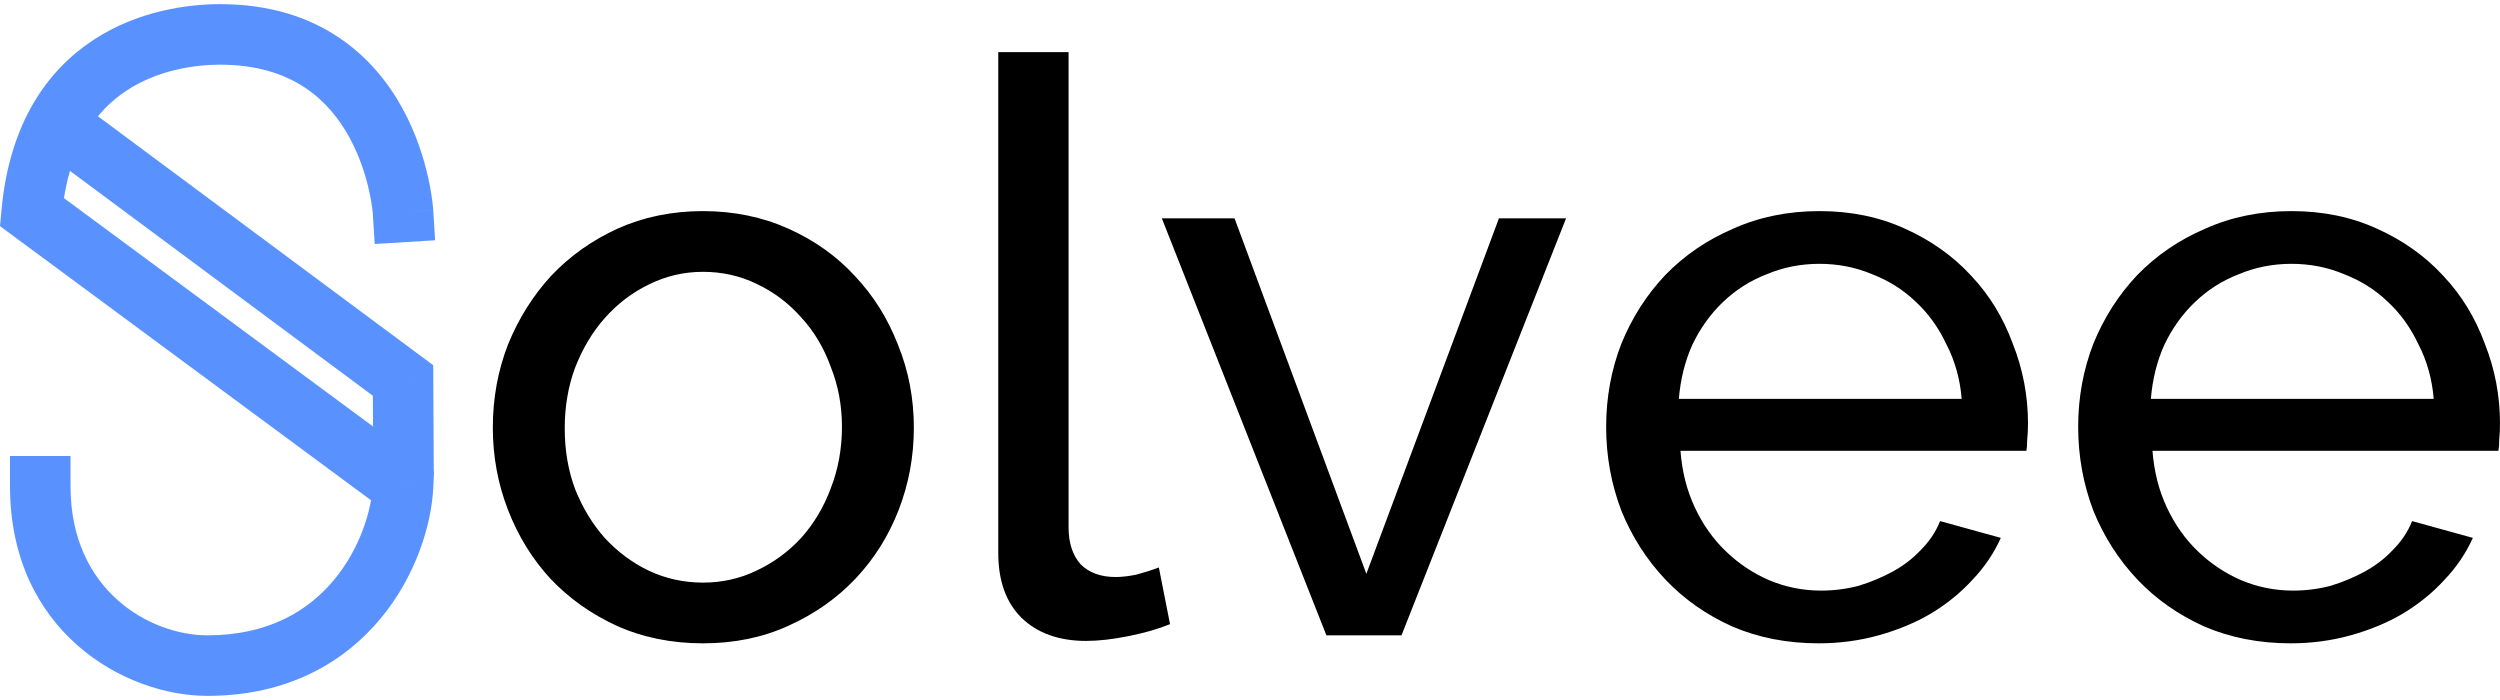 <svg xmlns="http://www.w3.org/2000/svg" fill="none" viewBox="0 0 100 28" height="28" width="100">
<g clip-path="url(#clip0_1354_1390)">
<path fill="#5992FF" d="M16.122 15.219L17.332 15.213L17.329 14.608L16.843 14.248L16.122 15.219ZM14.913 8.551L14.988 9.76L17.404 9.611L17.33 8.403L14.913 8.551ZM1.269 8.477L0.064 8.364L0 9.045L0.55 9.451L1.269 8.477ZM16.122 19.451L17.331 19.51L17.362 18.863L16.841 18.478L16.122 19.451ZM2.821 19.451V18.241H0.4V19.451H2.821ZM1.779 6.078L15.4 16.191L16.843 14.248L3.222 4.134L1.779 6.078ZM14.911 15.226L14.931 19.088L17.352 19.076L17.332 15.213L14.911 15.226ZM16.122 8.477C17.33 8.403 17.33 8.402 17.33 8.401C17.33 8.401 17.33 8.401 17.33 8.4C17.33 8.399 17.33 8.398 17.329 8.397C17.329 8.394 17.329 8.392 17.329 8.388C17.328 8.382 17.328 8.373 17.327 8.364C17.326 8.344 17.323 8.317 17.32 8.284C17.314 8.219 17.305 8.128 17.29 8.015C17.26 7.79 17.21 7.477 17.127 7.104C16.962 6.364 16.66 5.361 16.105 4.346C14.969 2.265 12.773 0.166 8.804 0.166V2.587C11.715 2.587 13.179 4.038 13.981 5.507C14.396 6.267 14.633 7.04 14.764 7.631C14.83 7.924 14.868 8.165 14.889 8.329C14.9 8.41 14.906 8.472 14.91 8.51C14.912 8.53 14.913 8.543 14.913 8.55C14.914 8.553 14.914 8.555 14.914 8.556C14.914 8.556 14.914 8.555 14.914 8.555C14.914 8.554 14.914 8.554 14.914 8.553C14.914 8.553 14.914 8.553 14.914 8.552C14.914 8.552 14.913 8.551 16.122 8.477ZM8.804 0.166C7.551 0.166 5.549 0.413 3.749 1.589C1.889 2.805 0.385 4.924 0.064 8.364L2.474 8.59C2.732 5.833 3.873 4.401 5.074 3.616C6.335 2.791 7.811 2.587 8.804 2.587V0.166ZM14.913 19.393C14.864 20.394 14.412 21.931 13.36 23.196C12.345 24.418 10.753 25.413 8.297 25.413V27.835C11.512 27.835 13.773 26.487 15.222 24.744C16.634 23.044 17.259 20.995 17.331 19.51L14.913 19.393ZM8.297 25.413C6.025 25.413 2.821 23.646 2.821 19.451H0.4C0.4 25.256 4.978 27.835 8.297 27.835V25.413ZM0.55 9.451L7.976 14.938L9.415 12.991L1.988 7.503L0.55 9.451ZM7.976 14.938L15.402 20.425L16.841 18.478L9.415 12.991L7.976 14.938Z"></path>
<path fill="black" d="M28.117 25.733C26.861 25.733 25.71 25.499 24.666 25.03C23.644 24.561 22.759 23.933 22.014 23.145C21.289 22.356 20.725 21.44 20.32 20.396C19.915 19.352 19.713 18.255 19.713 17.105C19.713 15.933 19.915 14.825 20.32 13.781C20.746 12.737 21.321 11.821 22.046 11.033C22.791 10.245 23.675 9.616 24.698 9.147C25.742 8.679 26.882 8.444 28.117 8.444C29.353 8.444 30.493 8.679 31.537 9.147C32.581 9.616 33.465 10.245 34.189 11.033C34.935 11.821 35.51 12.737 35.915 13.781C36.341 14.825 36.554 15.933 36.554 17.105C36.554 18.255 36.352 19.352 35.947 20.396C35.542 21.44 34.967 22.356 34.221 23.145C33.476 23.933 32.581 24.561 31.537 25.03C30.514 25.499 29.375 25.733 28.117 25.733ZM22.589 17.137C22.589 18.01 22.727 18.82 23.004 19.565C23.303 20.311 23.697 20.961 24.187 21.515C24.698 22.069 25.284 22.505 25.945 22.825C26.626 23.145 27.351 23.304 28.117 23.304C28.884 23.304 29.598 23.145 30.259 22.825C30.94 22.505 31.537 22.069 32.048 21.515C32.56 20.939 32.954 20.279 33.231 19.533C33.529 18.766 33.678 17.946 33.678 17.073C33.678 16.221 33.529 15.422 33.231 14.676C32.954 13.909 32.56 13.249 32.048 12.695C31.537 12.119 30.94 11.672 30.259 11.352C29.598 11.033 28.884 10.873 28.117 10.873C27.351 10.873 26.626 11.043 25.945 11.384C25.284 11.704 24.698 12.151 24.187 12.727C23.697 13.28 23.303 13.941 23.004 14.708C22.727 15.454 22.589 16.263 22.589 17.137ZM39.931 2.085H42.743V21.099C42.743 21.717 42.903 22.207 43.222 22.569C43.563 22.91 44.032 23.081 44.628 23.081C44.863 23.081 45.14 23.049 45.459 22.985C45.779 22.899 46.077 22.804 46.354 22.697L46.801 24.966C46.333 25.158 45.779 25.318 45.14 25.445C44.5 25.573 43.936 25.637 43.446 25.637C42.359 25.637 41.497 25.328 40.858 24.71C40.239 24.093 39.931 23.23 39.931 22.122V2.085ZM53.056 25.413L46.473 8.732H49.381L54.654 22.953L59.958 8.732H62.643L56.06 25.413H53.056ZM72.747 25.733C71.49 25.733 70.34 25.509 69.296 25.062C68.252 24.593 67.357 23.965 66.612 23.177C65.866 22.388 65.28 21.472 64.854 20.428C64.449 19.363 64.246 18.244 64.246 17.073C64.246 15.901 64.449 14.793 64.854 13.749C65.28 12.705 65.866 11.789 66.612 11.001C67.378 10.213 68.284 9.595 69.328 9.147C70.372 8.679 71.522 8.444 72.779 8.444C74.036 8.444 75.176 8.679 76.198 9.147C77.242 9.616 78.126 10.245 78.851 11.033C79.575 11.8 80.129 12.705 80.512 13.749C80.917 14.772 81.12 15.837 81.12 16.945C81.12 17.179 81.109 17.392 81.088 17.584C81.088 17.776 81.077 17.925 81.056 18.031H67.219C67.282 18.862 67.474 19.619 67.794 20.3C68.113 20.982 68.529 21.568 69.04 22.058C69.551 22.548 70.126 22.931 70.766 23.208C71.426 23.485 72.119 23.624 72.843 23.624C73.354 23.624 73.855 23.56 74.345 23.432C74.835 23.283 75.293 23.091 75.719 22.857C76.145 22.622 76.518 22.335 76.838 21.994C77.178 21.653 77.434 21.27 77.604 20.844L80.033 21.515C79.756 22.133 79.373 22.697 78.883 23.208C78.414 23.72 77.86 24.167 77.221 24.551C76.603 24.913 75.911 25.2 75.144 25.413C74.377 25.627 73.578 25.733 72.747 25.733ZM78.467 15.954C78.403 15.166 78.201 14.442 77.86 13.781C77.541 13.099 77.125 12.524 76.614 12.056C76.124 11.587 75.549 11.225 74.888 10.969C74.228 10.692 73.525 10.553 72.779 10.553C72.033 10.553 71.33 10.692 70.67 10.969C70.01 11.225 69.424 11.597 68.912 12.088C68.422 12.556 68.017 13.121 67.698 13.781C67.4 14.442 67.219 15.166 67.154 15.954H78.467ZM91.628 25.733C90.371 25.733 89.221 25.509 88.176 25.062C87.133 24.593 86.238 23.965 85.492 23.177C84.746 22.388 84.16 21.472 83.734 20.428C83.33 19.363 83.127 18.244 83.127 17.073C83.127 15.901 83.33 14.793 83.734 13.749C84.16 12.705 84.746 11.789 85.492 11.001C86.259 10.213 87.164 9.595 88.209 9.147C89.252 8.679 90.403 8.444 91.66 8.444C92.917 8.444 94.056 8.679 95.079 9.147C96.123 9.616 97.007 10.245 97.731 11.033C98.456 11.8 99.01 12.705 99.393 13.749C99.798 14.772 100 15.837 100 16.945C100 17.179 99.99 17.392 99.969 17.584C99.969 17.776 99.958 17.925 99.937 18.031H86.099C86.163 18.862 86.355 19.619 86.675 20.3C86.994 20.982 87.41 21.568 87.921 22.058C88.432 22.548 89.007 22.931 89.647 23.208C90.307 23.485 90.999 23.624 91.724 23.624C92.235 23.624 92.736 23.56 93.226 23.432C93.716 23.283 94.174 23.091 94.6 22.857C95.026 22.622 95.399 22.335 95.718 21.994C96.059 21.653 96.315 21.27 96.485 20.844L98.914 21.515C98.637 22.133 98.253 22.697 97.764 23.208C97.295 23.72 96.741 24.167 96.102 24.551C95.484 24.913 94.792 25.2 94.025 25.413C93.257 25.627 92.459 25.733 91.628 25.733ZM97.348 15.954C97.284 15.166 97.082 14.442 96.741 13.781C96.421 13.099 96.006 12.524 95.495 12.056C95.005 11.587 94.429 11.225 93.769 10.969C93.108 10.692 92.406 10.553 91.66 10.553C90.914 10.553 90.211 10.692 89.55 10.969C88.89 11.225 88.304 11.597 87.793 12.088C87.303 12.556 86.898 13.121 86.579 13.781C86.28 14.442 86.099 15.166 86.035 15.954H97.348Z"></path>
</g>
<defs>
<clipPath id="clip0_1354_1390">
<rect fill="white" height="28" width="100"></rect>
</clipPath>
</defs>
</svg>
